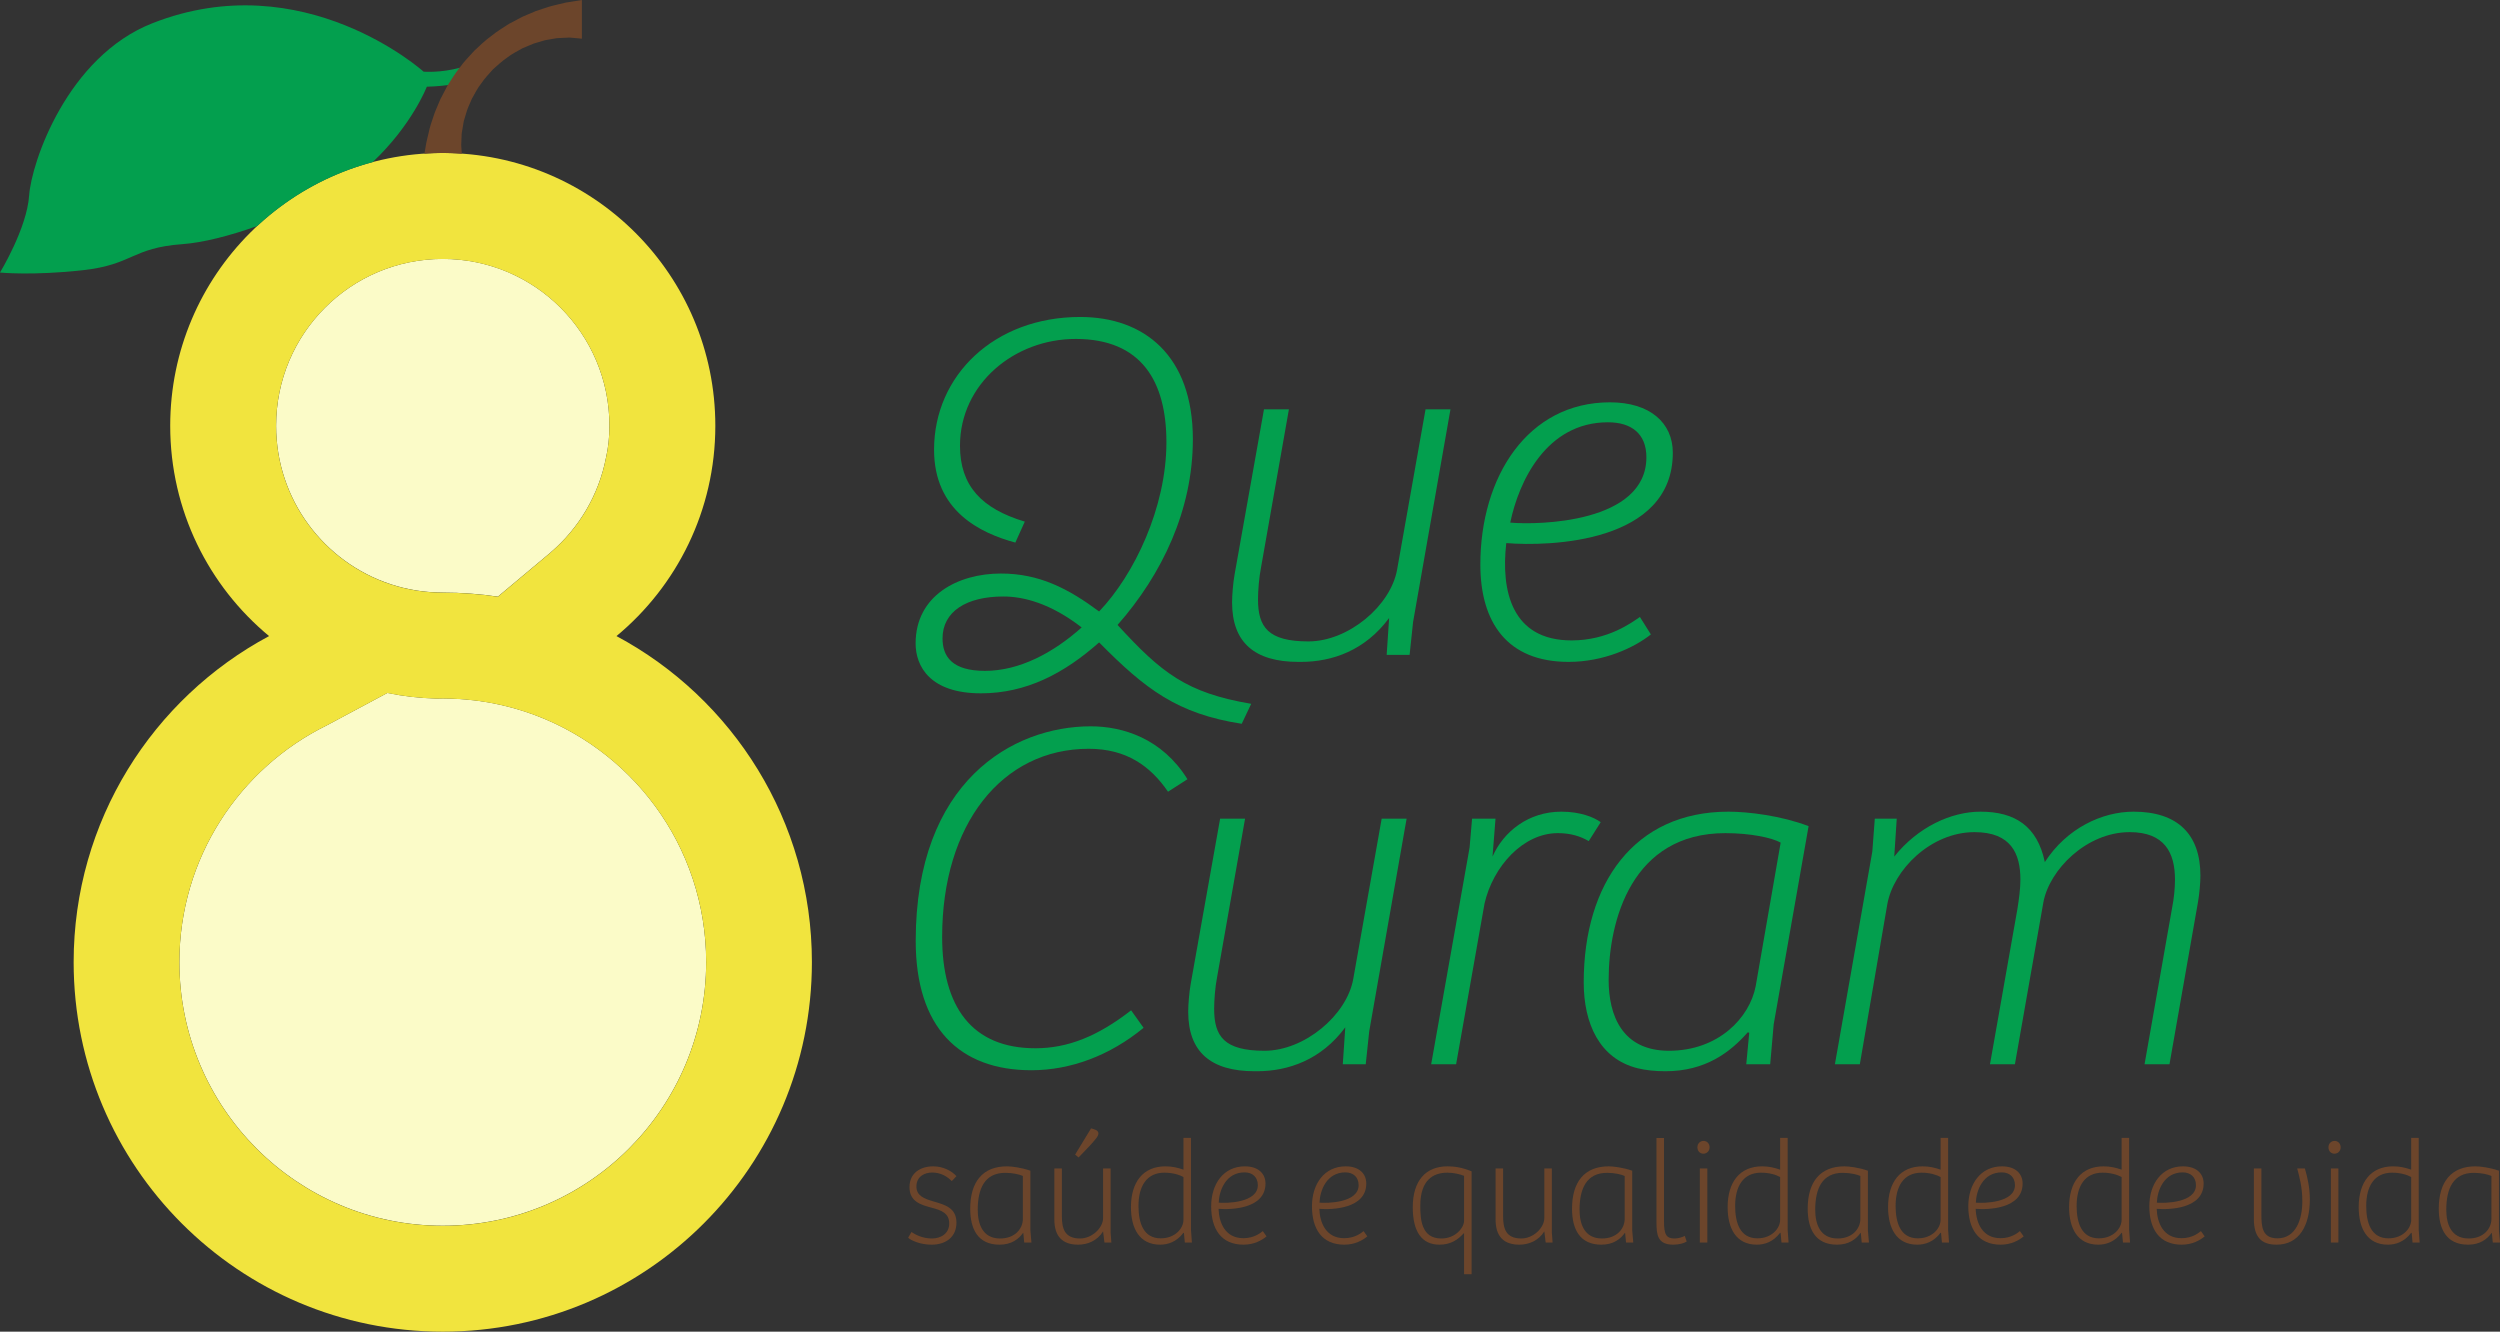 <svg width="199" height="106" viewBox="0 0 199 106" fill="none" xmlns="http://www.w3.org/2000/svg">
<rect x="0" y="0" width="199" height="106" fill="#333333" stroke="none"/>
<path d="M79.868 47.481C76.931 47.481 75.026 48.673 75.026 50.819C75.026 52.249 75.78 53.401 78.4 53.401C81.139 53.401 83.838 51.971 86.1 49.944C83.639 48.038 81.496 47.481 79.868 47.481ZM81.575 41.521L80.821 43.19C78.043 42.435 74.351 40.687 74.351 35.8C74.351 29.88 79.154 25.231 85.981 25.231C91.062 25.231 94.952 28.29 94.952 34.965C94.952 40.608 92.49 45.733 88.957 49.746C92.451 53.56 94.435 55.149 99.595 56.024L98.841 57.613C93.721 56.818 91.18 54.871 87.489 51.136C84.711 53.6 81.694 55.189 78.083 55.189C74.034 55.189 72.883 53.044 72.883 51.216C72.883 47.401 76.256 45.653 79.67 45.653C82.727 45.653 85.028 46.846 87.489 48.673C90.268 45.773 92.847 40.409 92.847 35.204C92.847 30.357 90.863 26.979 85.624 26.979C80.742 26.979 76.415 30.555 76.415 35.482C76.415 38.66 78.122 40.488 81.575 41.521Z" fill="#039F4E"/>
<path d="M115.458 32.581L112.482 49.507L112.204 52.13H110.378L110.576 49.189C108.671 51.772 106.052 52.686 103.551 52.686H103.352C99.86 52.686 98.074 51.136 98.074 47.958C98.074 47.362 98.153 46.408 98.272 45.733L100.614 32.581H102.598L100.376 45.177C100.217 45.971 100.138 47.044 100.138 47.72C100.138 49.904 100.932 51.057 104.146 51.057C107.322 51.057 110.695 48.236 111.211 45.335L113.474 32.581H115.458Z" fill="#039F4E"/>
<path d="M127.996 33.614C123.075 33.614 120.892 38.343 120.216 41.6C122.44 41.799 131.053 41.64 131.053 36.396C131.053 34.528 129.862 33.614 127.996 33.614ZM133.156 36.038C133.156 43.23 123.353 43.508 119.899 43.23C119.463 47.044 120.336 50.977 125.099 50.977C127.996 50.977 129.901 49.547 130.536 49.11L131.41 50.501C130.06 51.574 127.639 52.686 124.861 52.686C119.939 52.686 117.836 49.507 117.836 44.938C117.836 37.945 121.606 32.025 128.155 32.025C131.331 32.025 133.156 33.654 133.156 36.038Z" fill="#039F4E"/>
<path d="M90.037 80.422L91.029 81.814C88.331 84.038 85.195 85.191 82.099 85.191C76.384 85.191 72.891 81.814 72.891 74.9C72.891 62.186 80.631 57.815 86.822 57.815C89.362 57.815 92.498 58.769 94.522 62.026L92.974 63.02C91.585 60.993 89.68 59.603 86.664 59.603C79.758 59.603 74.995 65.602 74.995 74.582C74.995 80.105 77.336 83.442 82.417 83.442C84.996 83.442 87.378 82.489 90.037 80.422Z" fill="#039F4E"/>
<path d="M111.966 65.165L108.99 82.091L108.712 84.714H106.886L107.085 81.773C105.18 84.356 102.56 85.27 100.059 85.27H99.861C96.368 85.27 94.582 83.721 94.582 80.542C94.582 79.946 94.661 78.993 94.78 78.317L97.122 65.165H99.107L96.884 77.76C96.725 78.555 96.646 79.628 96.646 80.303C96.646 82.489 97.439 83.641 100.655 83.641C103.83 83.641 107.204 80.82 107.72 77.92L109.982 65.165H111.966Z" fill="#039F4E"/>
<path d="M115.907 84.714H113.922L116.979 67.47L117.177 65.165H119.043L118.804 68.185C119.678 66.199 121.662 64.609 124.281 64.609C125.79 64.609 126.862 65.046 127.417 65.444L126.464 66.953C125.79 66.556 124.996 66.317 124.004 66.317C121.226 66.317 118.844 68.979 118.169 71.92L115.907 84.714Z" fill="#039F4E"/>
<path d="M141.741 67.072C141.027 66.675 139.32 66.318 137.335 66.318C129.913 66.318 128.048 73.231 128.048 77.999C128.048 80.82 129.12 83.641 132.85 83.641C136.78 83.641 139.281 81.019 139.757 78.476L141.741 67.072ZM141.186 81.535L140.907 84.714H139.002L139.24 82.21L139.122 82.171C137.732 83.76 135.748 85.27 132.573 85.27C131.739 85.27 130.985 85.191 130.35 85.032C127.333 84.277 126.064 81.495 126.064 78.198C126.064 70.291 130.111 64.609 137.574 64.609C139.161 64.609 141.781 64.927 143.964 65.761L141.186 81.535Z" fill="#039F4E"/>
<path d="M146.059 84.714L149.036 67.787L149.234 65.165H150.98L150.782 68.185C152.648 65.841 155.307 64.609 157.649 64.609C160.387 64.609 162.174 65.761 162.768 68.623C164.515 65.92 167.334 64.609 169.833 64.609C173.366 64.609 175.152 66.436 175.152 69.695C175.152 70.291 175.073 71.165 174.954 71.841L172.691 84.714H170.707L172.89 72.317C173.049 71.522 173.128 70.728 173.128 70.013C173.128 67.867 172.294 66.238 169.516 66.238C166.102 66.238 163.126 69.218 162.65 71.841L160.387 84.714H158.403L160.586 72.357C160.705 71.602 160.824 70.767 160.824 70.013C160.824 67.987 160.109 66.238 157.173 66.238C153.679 66.238 150.702 69.258 150.226 72L148.043 84.714H146.059Z" fill="#039F4E"/>
<path d="M41.846 56.661L41.768 56.635C41.494 56.545 41.218 56.462 40.94 56.384C40.885 56.368 40.832 56.352 40.777 56.337C40.52 56.267 40.263 56.203 40.003 56.143C39.924 56.124 39.846 56.105 39.766 56.088C39.525 56.035 39.281 55.987 39.036 55.942C38.937 55.924 38.84 55.906 38.742 55.889C38.509 55.85 38.275 55.816 38.039 55.784C37.928 55.769 37.817 55.755 37.705 55.742C37.477 55.715 37.247 55.692 37.016 55.673C36.897 55.663 36.78 55.654 36.661 55.646C36.43 55.63 36.199 55.619 35.965 55.612C35.907 55.609 35.847 55.604 35.789 55.603H35.657C35.558 55.596 35.458 55.597 35.356 55.596L35.245 55.593C35.2 55.593 35.156 55.596 35.111 55.597C35.019 55.597 34.926 55.597 34.835 55.603H34.704C33.383 55.567 32.089 55.419 30.837 55.156L26.007 57.739C19.061 61.158 14.279 68.309 14.279 76.581C14.279 88.171 23.666 97.568 35.245 97.568C46.823 97.568 56.21 88.171 56.21 76.581C56.21 67.299 50.189 59.43 41.846 56.661Z" fill="#FBFBC8"/>
<path d="M48.236 36.437C48.415 35.663 48.511 34.819 48.511 33.889C48.511 26.554 42.572 20.609 35.245 20.609C27.917 20.609 21.979 26.554 21.979 33.889C21.979 39.77 25.798 44.754 31.089 46.501L31.12 46.511C31.428 46.612 31.74 46.702 32.057 46.78L32.141 46.8C32.438 46.871 32.737 46.932 33.041 46.983L33.142 47.001C33.449 47.05 33.758 47.087 34.071 47.114C34.143 47.121 34.216 47.125 34.289 47.131C34.592 47.152 34.898 47.167 35.207 47.168L35.246 47.169C36.738 47.169 38.199 47.279 39.629 47.493L43.642 44.133L43.705 44.081L43.858 43.952L43.855 43.951C46.073 42.047 47.655 39.422 48.236 36.437Z" fill="#FBFBC8"/>
<path d="M35.245 97.574C23.666 97.574 14.279 88.177 14.279 76.587C14.279 68.316 19.061 61.164 26.007 57.745L30.837 55.162C32.089 55.425 33.383 55.574 34.703 55.609H34.835C34.926 55.603 35.019 55.603 35.111 55.603C35.156 55.603 35.2 55.6 35.245 55.6L35.356 55.603C35.458 55.603 35.558 55.603 35.657 55.609H35.789C35.847 55.611 35.907 55.616 35.965 55.618C36.199 55.625 36.43 55.637 36.661 55.652C36.779 55.66 36.897 55.669 37.016 55.679C37.247 55.699 37.477 55.721 37.705 55.748C37.817 55.761 37.928 55.775 38.039 55.79C38.275 55.822 38.509 55.856 38.742 55.896C38.84 55.912 38.937 55.93 39.036 55.948C39.281 55.993 39.525 56.041 39.766 56.094C39.846 56.112 39.924 56.131 40.003 56.149C40.263 56.21 40.52 56.273 40.777 56.344C40.832 56.358 40.885 56.374 40.94 56.39C41.218 56.468 41.494 56.551 41.768 56.641L41.846 56.667C50.189 59.437 56.21 67.306 56.21 76.587C56.21 88.177 46.823 97.574 35.245 97.574ZM35.245 20.615C42.571 20.615 48.511 26.56 48.511 33.895C48.511 34.825 48.414 35.669 48.236 36.443C47.654 39.428 46.072 42.053 43.854 43.957L43.858 43.958L43.704 44.087L43.642 44.139L39.628 47.5C38.198 47.285 36.737 47.175 35.246 47.175L35.207 47.174C34.898 47.173 34.592 47.158 34.288 47.137C34.216 47.132 34.143 47.127 34.071 47.12C33.758 47.093 33.448 47.056 33.142 47.007L33.041 46.99C32.737 46.939 32.437 46.877 32.141 46.805L32.056 46.786C31.74 46.708 31.428 46.618 31.12 46.518L31.088 46.508C25.797 44.761 21.978 39.776 21.978 33.895C21.978 26.56 27.917 20.615 35.245 20.615ZM49.071 50.632C53.878 46.648 56.94 40.63 56.94 33.895C56.94 21.9 47.227 12.176 35.245 12.176C23.262 12.176 13.549 21.9 13.549 33.895C13.549 40.63 16.611 46.648 21.418 50.632C12.162 55.584 5.862 65.347 5.862 76.587C5.862 92.831 19.018 106 35.245 106C51.472 106 64.627 92.831 64.627 76.587C64.627 65.347 58.327 55.583 49.071 50.632Z" fill="#F1E43E"/>
<path d="M14.531 19.433C16.131 19.317 18.272 18.779 20.481 17.986C23.043 15.603 26.18 13.832 29.662 12.906C32.797 9.955 33.976 6.902 33.976 6.902C33.976 6.902 34.818 6.89 35.816 6.753C35.937 6.522 36.057 6.29 36.182 6.052C36.325 5.835 36.466 5.612 36.61 5.389C35.08 5.815 33.718 5.705 33.718 5.705C33.718 5.705 24.178 -2.879 12.142 1.845C5.347 4.512 2.5 12.939 2.32 15.56C2.141 18.181 0 21.695 0 21.695C0 21.695 2.597 21.953 6.598 21.508C10.6 21.063 10.469 19.727 14.531 19.433Z" fill="#039F4E"/>
<path d="M35.245 12.176C35.754 12.176 36.257 12.2 36.759 12.235C36.752 12.146 36.745 12.046 36.737 11.933C36.729 11.815 36.721 11.683 36.712 11.54C36.717 11.423 36.722 11.297 36.729 11.163C36.733 11.027 36.739 10.881 36.745 10.728C36.746 10.575 36.795 10.399 36.819 10.223C36.849 10.043 36.88 9.856 36.912 9.663C36.968 9.476 37.027 9.282 37.086 9.082C37.183 8.672 37.39 8.279 37.565 7.854C37.799 7.461 37.995 7.022 38.303 6.647C38.572 6.244 38.912 5.888 39.239 5.521C39.611 5.199 39.962 4.854 40.367 4.586C40.745 4.283 41.181 4.085 41.573 3.851C41.784 3.759 41.99 3.669 42.193 3.587C42.295 3.546 42.394 3.499 42.495 3.465C42.597 3.434 42.699 3.404 42.799 3.374C42.998 3.315 43.193 3.257 43.38 3.201C43.573 3.168 43.759 3.136 43.938 3.105C44.117 3.081 44.282 3.031 44.449 3.03C44.614 3.022 44.769 3.015 44.916 3.008C45.06 3.002 45.196 2.996 45.321 2.991C45.448 3 45.564 3.009 45.668 3.018C46.085 3.053 46.317 3.079 46.317 3.079V0C46.317 0 46.011 0.05 45.476 0.137C45.343 0.157 45.197 0.18 45.038 0.205C44.88 0.242 44.71 0.283 44.528 0.327C44.165 0.41 43.758 0.503 43.328 0.657C43.112 0.728 42.889 0.802 42.657 0.879C42.432 0.974 42.201 1.073 41.962 1.174C41.476 1.351 41.017 1.655 40.515 1.899C40.046 2.207 39.547 2.499 39.095 2.874C38.615 3.213 38.193 3.634 37.757 4.037C37.36 4.479 36.934 4.897 36.598 5.378C36.228 5.834 35.936 6.333 35.627 6.801C35.498 7.049 35.37 7.294 35.245 7.533C35.182 7.653 35.114 7.769 35.057 7.888C35.005 8.01 34.954 8.131 34.904 8.25C34.804 8.488 34.706 8.721 34.612 8.946C34.534 9.177 34.459 9.401 34.388 9.616C34.235 10.037 34.139 10.47 34.051 10.855C34.008 11.049 33.966 11.229 33.928 11.396C33.905 11.539 33.882 11.669 33.862 11.788C33.832 11.967 33.805 12.114 33.783 12.231C34.267 12.199 34.753 12.176 35.245 12.176Z" fill="#6C452B"/>
<path d="M72.288 98.524C72.504 98.728 73.234 99.076 74.157 99.076C75.306 99.076 76.133 98.452 76.133 97.325C76.133 96.138 75.199 95.898 74.348 95.647C73.582 95.419 72.947 95.203 72.947 94.448C72.947 93.621 73.63 93.333 74.205 93.333C74.875 93.333 75.402 93.644 75.761 94.016L76.133 93.621C75.761 93.213 75.091 92.841 74.276 92.841C73.306 92.841 72.396 93.345 72.396 94.496C72.396 95.659 73.318 95.91 74.181 96.138C74.947 96.342 75.558 96.582 75.558 97.385C75.558 98.2 74.887 98.584 74.181 98.584C73.438 98.584 72.875 98.284 72.552 98.068L72.288 98.524Z" fill="#6C452B"/>
<path d="M82.019 93.189C81.313 92.937 80.51 92.841 80.151 92.841C78.211 92.841 77.229 94.088 77.229 96.21C77.229 97.805 77.816 99.076 79.564 99.076C80.522 99.076 81.097 98.62 81.433 98.14L81.457 98.152L81.528 98.908H82.103L82.019 97.948V93.189ZM81.421 97.025C81.421 97.793 80.798 98.584 79.612 98.584C78.175 98.584 77.828 97.373 77.828 96.294C77.828 94.616 78.379 93.357 80.019 93.357C80.618 93.357 81.181 93.489 81.421 93.609V97.025Z" fill="#6C452B"/>
<path d="M87.806 93.009V96.953C87.806 97.733 86.932 98.584 85.974 98.584C84.752 98.584 84.525 97.805 84.525 96.81V93.009H83.926V97.073C83.926 98.416 84.573 99.076 85.818 99.076C86.573 99.076 87.339 98.764 87.806 98.02L87.914 98.908H88.465L88.405 98.116V93.009H87.806ZM85.579 91.906L85.854 92.134C86.537 91.439 86.98 90.959 87.208 90.671C87.327 90.527 87.435 90.36 87.435 90.228C87.435 89.976 87.148 89.892 86.848 89.82L85.579 91.906Z" fill="#6C452B"/>
<path d="M92.767 92.841C90.994 92.841 90.024 94.088 90.024 96.09C90.024 97.757 90.683 99.076 92.347 99.076C92.958 99.076 93.653 98.86 94.204 98.128L94.24 98.14L94.312 98.908H94.874L94.803 97.901V90.575H94.204V93.105C93.749 92.949 93.318 92.841 92.767 92.841ZM94.204 97.097C94.204 97.781 93.533 98.572 92.395 98.572C91.006 98.572 90.623 97.325 90.623 95.994C90.623 94.436 91.258 93.345 92.683 93.345C93.353 93.345 93.88 93.513 94.204 93.692V97.097Z" fill="#6C452B"/>
<path d="M99.093 92.841C97.392 92.841 96.41 94.244 96.41 96.018C96.41 97.805 97.188 99.076 98.985 99.076C99.823 99.076 100.446 98.728 100.817 98.416L100.518 97.996C100.35 98.128 99.847 98.56 98.973 98.56C97.536 98.56 97.033 97.349 96.997 96.222C97.979 96.306 100.733 96.234 100.733 94.208C100.733 93.429 100.17 92.841 99.093 92.841ZM100.123 94.34C100.123 95.743 97.655 95.79 97.009 95.731C97.045 94.748 97.584 93.321 99.069 93.321C99.691 93.321 100.123 93.692 100.123 94.34Z" fill="#6C452B"/>
<path d="M107.116 92.841C105.415 92.841 104.433 94.244 104.433 96.018C104.433 97.805 105.211 99.076 107.008 99.076C107.846 99.076 108.469 98.728 108.84 98.416L108.541 97.996C108.373 98.128 107.87 98.56 106.996 98.56C105.559 98.56 105.056 97.349 105.02 96.222C106.002 96.306 108.756 96.234 108.756 94.208C108.756 93.429 108.194 92.841 107.116 92.841ZM108.146 94.34C108.146 95.743 105.679 95.79 105.032 95.731C105.068 94.748 105.607 93.321 107.092 93.321C107.715 93.321 108.146 93.692 108.146 94.34Z" fill="#6C452B"/>
<path d="M117.139 93.237C116.372 92.925 115.774 92.841 115.223 92.841C113.486 92.841 112.456 93.98 112.456 96.102C112.456 98.02 113.163 99.076 114.576 99.076C115.51 99.076 116.073 98.656 116.504 98.176H116.54V101.425H117.139V93.237ZM116.54 97.181C116.54 97.697 115.881 98.584 114.732 98.584C113.151 98.584 113.055 97.085 113.055 95.982C113.055 93.932 114.073 93.345 115.211 93.345C115.69 93.345 116.181 93.453 116.54 93.597V97.181Z" fill="#6C452B"/>
<path d="M122.928 93.009V96.953C122.928 97.733 122.054 98.584 121.096 98.584C119.874 98.584 119.647 97.805 119.647 96.81V93.009H119.048V97.073C119.048 98.416 119.694 99.076 120.94 99.076C121.694 99.076 122.461 98.764 122.928 98.02L123.036 98.908H123.587L123.527 98.116V93.009H122.928Z" fill="#6C452B"/>
<path d="M129.924 93.189C129.218 92.937 128.415 92.841 128.056 92.841C126.116 92.841 125.134 94.088 125.134 96.21C125.134 97.805 125.721 99.076 127.469 99.076C128.427 99.076 129.002 98.62 129.337 98.14L129.361 98.152L129.433 98.908H130.008L129.924 97.948V93.189ZM129.325 97.025C129.325 97.793 128.703 98.584 127.517 98.584C126.08 98.584 125.733 97.373 125.733 96.294C125.733 94.616 126.284 93.357 127.924 93.357C128.523 93.357 129.086 93.489 129.325 93.609V97.025Z" fill="#6C452B"/>
<path d="M131.855 90.587V97.277C131.855 98.236 131.915 99.076 133.184 99.076C133.663 99.076 134.059 98.956 134.262 98.824L134.106 98.38C133.891 98.488 133.591 98.584 133.292 98.584C132.633 98.584 132.454 98.26 132.454 97.217V90.587H131.855Z" fill="#6C452B"/>
<path d="M135.904 98.908V93.009H135.305V98.908H135.904ZM135.113 91.319C135.113 91.63 135.317 91.834 135.592 91.834C135.856 91.834 136.084 91.63 136.084 91.319C136.084 91.031 135.868 90.815 135.604 90.815C135.329 90.815 135.113 91.031 135.113 91.319Z" fill="#6C452B"/>
<path d="M140.262 92.841C138.49 92.841 137.52 94.088 137.52 96.09C137.52 97.757 138.178 99.076 139.843 99.076C140.454 99.076 141.148 98.86 141.699 98.128L141.735 98.14L141.807 98.908H142.37L142.298 97.901V90.575H141.699V93.105C141.244 92.949 140.813 92.841 140.262 92.841ZM141.699 97.097C141.699 97.781 141.029 98.572 139.891 98.572C138.502 98.572 138.118 97.325 138.118 95.994C138.118 94.436 138.753 93.345 140.178 93.345C140.849 93.345 141.376 93.513 141.699 93.692V97.097Z" fill="#6C452B"/>
<path d="M148.684 93.189C147.977 92.937 147.175 92.841 146.816 92.841C144.875 92.841 143.893 94.088 143.893 96.21C143.893 97.805 144.48 99.076 146.229 99.076C147.187 99.076 147.762 98.62 148.097 98.14L148.121 98.152L148.193 98.908H148.768L148.684 97.948V93.189ZM148.085 97.025C148.085 97.793 147.462 98.584 146.277 98.584C144.84 98.584 144.492 97.373 144.492 96.294C144.492 94.616 145.043 93.357 146.684 93.357C147.283 93.357 147.846 93.489 148.085 93.609V97.025Z" fill="#6C452B"/>
<path d="M153.034 92.841C151.261 92.841 150.291 94.088 150.291 96.09C150.291 97.757 150.95 99.076 152.615 99.076C153.225 99.076 153.92 98.86 154.471 98.128L154.507 98.14L154.579 98.908H155.142L155.07 97.901V90.575H154.471V93.105C154.016 92.949 153.585 92.841 153.034 92.841ZM154.471 97.097C154.471 97.781 153.8 98.572 152.662 98.572C151.273 98.572 150.89 97.325 150.89 95.994C150.89 94.436 151.525 93.345 152.95 93.345C153.621 93.345 154.147 93.513 154.471 93.692V97.097Z" fill="#6C452B"/>
<path d="M159.36 92.841C157.659 92.841 156.677 94.244 156.677 96.018C156.677 97.805 157.455 99.076 159.252 99.076C160.09 99.076 160.713 98.728 161.084 98.416L160.785 97.996C160.617 98.128 160.114 98.56 159.24 98.56C157.803 98.56 157.3 97.349 157.264 96.222C158.246 96.306 161 96.234 161 94.208C161 93.429 160.437 92.841 159.36 92.841ZM160.39 94.34C160.39 95.743 157.922 95.79 157.276 95.731C157.312 94.748 157.851 93.321 159.336 93.321C159.958 93.321 160.39 93.692 160.39 94.34Z" fill="#6C452B"/>
<path d="M167.443 92.841C165.67 92.841 164.7 94.088 164.7 96.09C164.7 97.757 165.359 99.076 167.023 99.076C167.634 99.076 168.329 98.86 168.88 98.128L168.916 98.14L168.988 98.908H169.55L169.479 97.901V90.575H168.88V93.105C168.425 92.949 167.993 92.841 167.443 92.841ZM168.88 97.097C168.88 97.781 168.209 98.572 167.071 98.572C165.682 98.572 165.299 97.325 165.299 95.994C165.299 94.436 165.934 93.345 167.359 93.345C168.029 93.345 168.556 93.513 168.88 93.692V97.097Z" fill="#6C452B"/>
<path d="M173.768 92.841C172.068 92.841 171.086 94.244 171.086 96.018C171.086 97.805 171.864 99.076 173.661 99.076C174.499 99.076 175.122 98.728 175.493 98.416L175.194 97.996C175.026 98.128 174.523 98.56 173.649 98.56C172.212 98.56 171.709 97.349 171.673 96.222C172.655 96.306 175.409 96.234 175.409 94.208C175.409 93.429 174.846 92.841 173.768 92.841ZM174.798 94.34C174.798 95.743 172.331 95.79 171.685 95.731C171.721 94.748 172.259 93.321 173.745 93.321C174.367 93.321 174.798 93.692 174.798 94.34Z" fill="#6C452B"/>
<path d="M182.857 93.009C183.037 93.704 183.265 94.484 183.265 95.635C183.265 97.037 182.762 98.572 181.289 98.572C180.055 98.572 180.007 97.625 180.007 96.654V93.009H179.408V97.025C179.408 98.5 180.031 99.076 181.217 99.076C183.025 99.076 183.863 97.541 183.863 95.479C183.863 94.52 183.672 93.716 183.468 93.009H182.857Z" fill="#6C452B"/>
<path d="M186.136 98.908V93.009H185.537V98.908H186.136ZM185.346 91.319C185.346 91.63 185.549 91.834 185.825 91.834C186.088 91.834 186.316 91.63 186.316 91.319C186.316 91.031 186.1 90.815 185.837 90.815C185.561 90.815 185.346 91.031 185.346 91.319Z" fill="#6C452B"/>
<path d="M190.494 92.841C188.722 92.841 187.752 94.088 187.752 96.09C187.752 97.757 188.411 99.076 190.075 99.076C190.686 99.076 191.381 98.86 191.932 98.128L191.968 98.14L192.039 98.908H192.602L192.53 97.901V90.575H191.932V93.105C191.476 92.949 191.045 92.841 190.494 92.841ZM191.932 97.097C191.932 97.781 191.261 98.572 190.123 98.572C188.734 98.572 188.351 97.325 188.351 95.994C188.351 94.436 188.985 93.345 190.411 93.345C191.081 93.345 191.608 93.513 191.932 93.692V97.097Z" fill="#6C452B"/>
<path d="M198.916 93.189C198.21 92.937 197.407 92.841 197.048 92.841C195.108 92.841 194.126 94.088 194.126 96.21C194.126 97.805 194.713 99.076 196.461 99.076C197.419 99.076 197.994 98.62 198.329 98.14L198.353 98.152L198.425 98.908H199L198.916 97.948V93.189ZM198.317 97.025C198.317 97.793 197.695 98.584 196.509 98.584C195.072 98.584 194.724 97.373 194.724 96.294C194.724 94.616 195.275 93.357 196.916 93.357C197.515 93.357 198.078 93.489 198.317 93.609V97.025Z" fill="#6C452B"/>
</svg>
